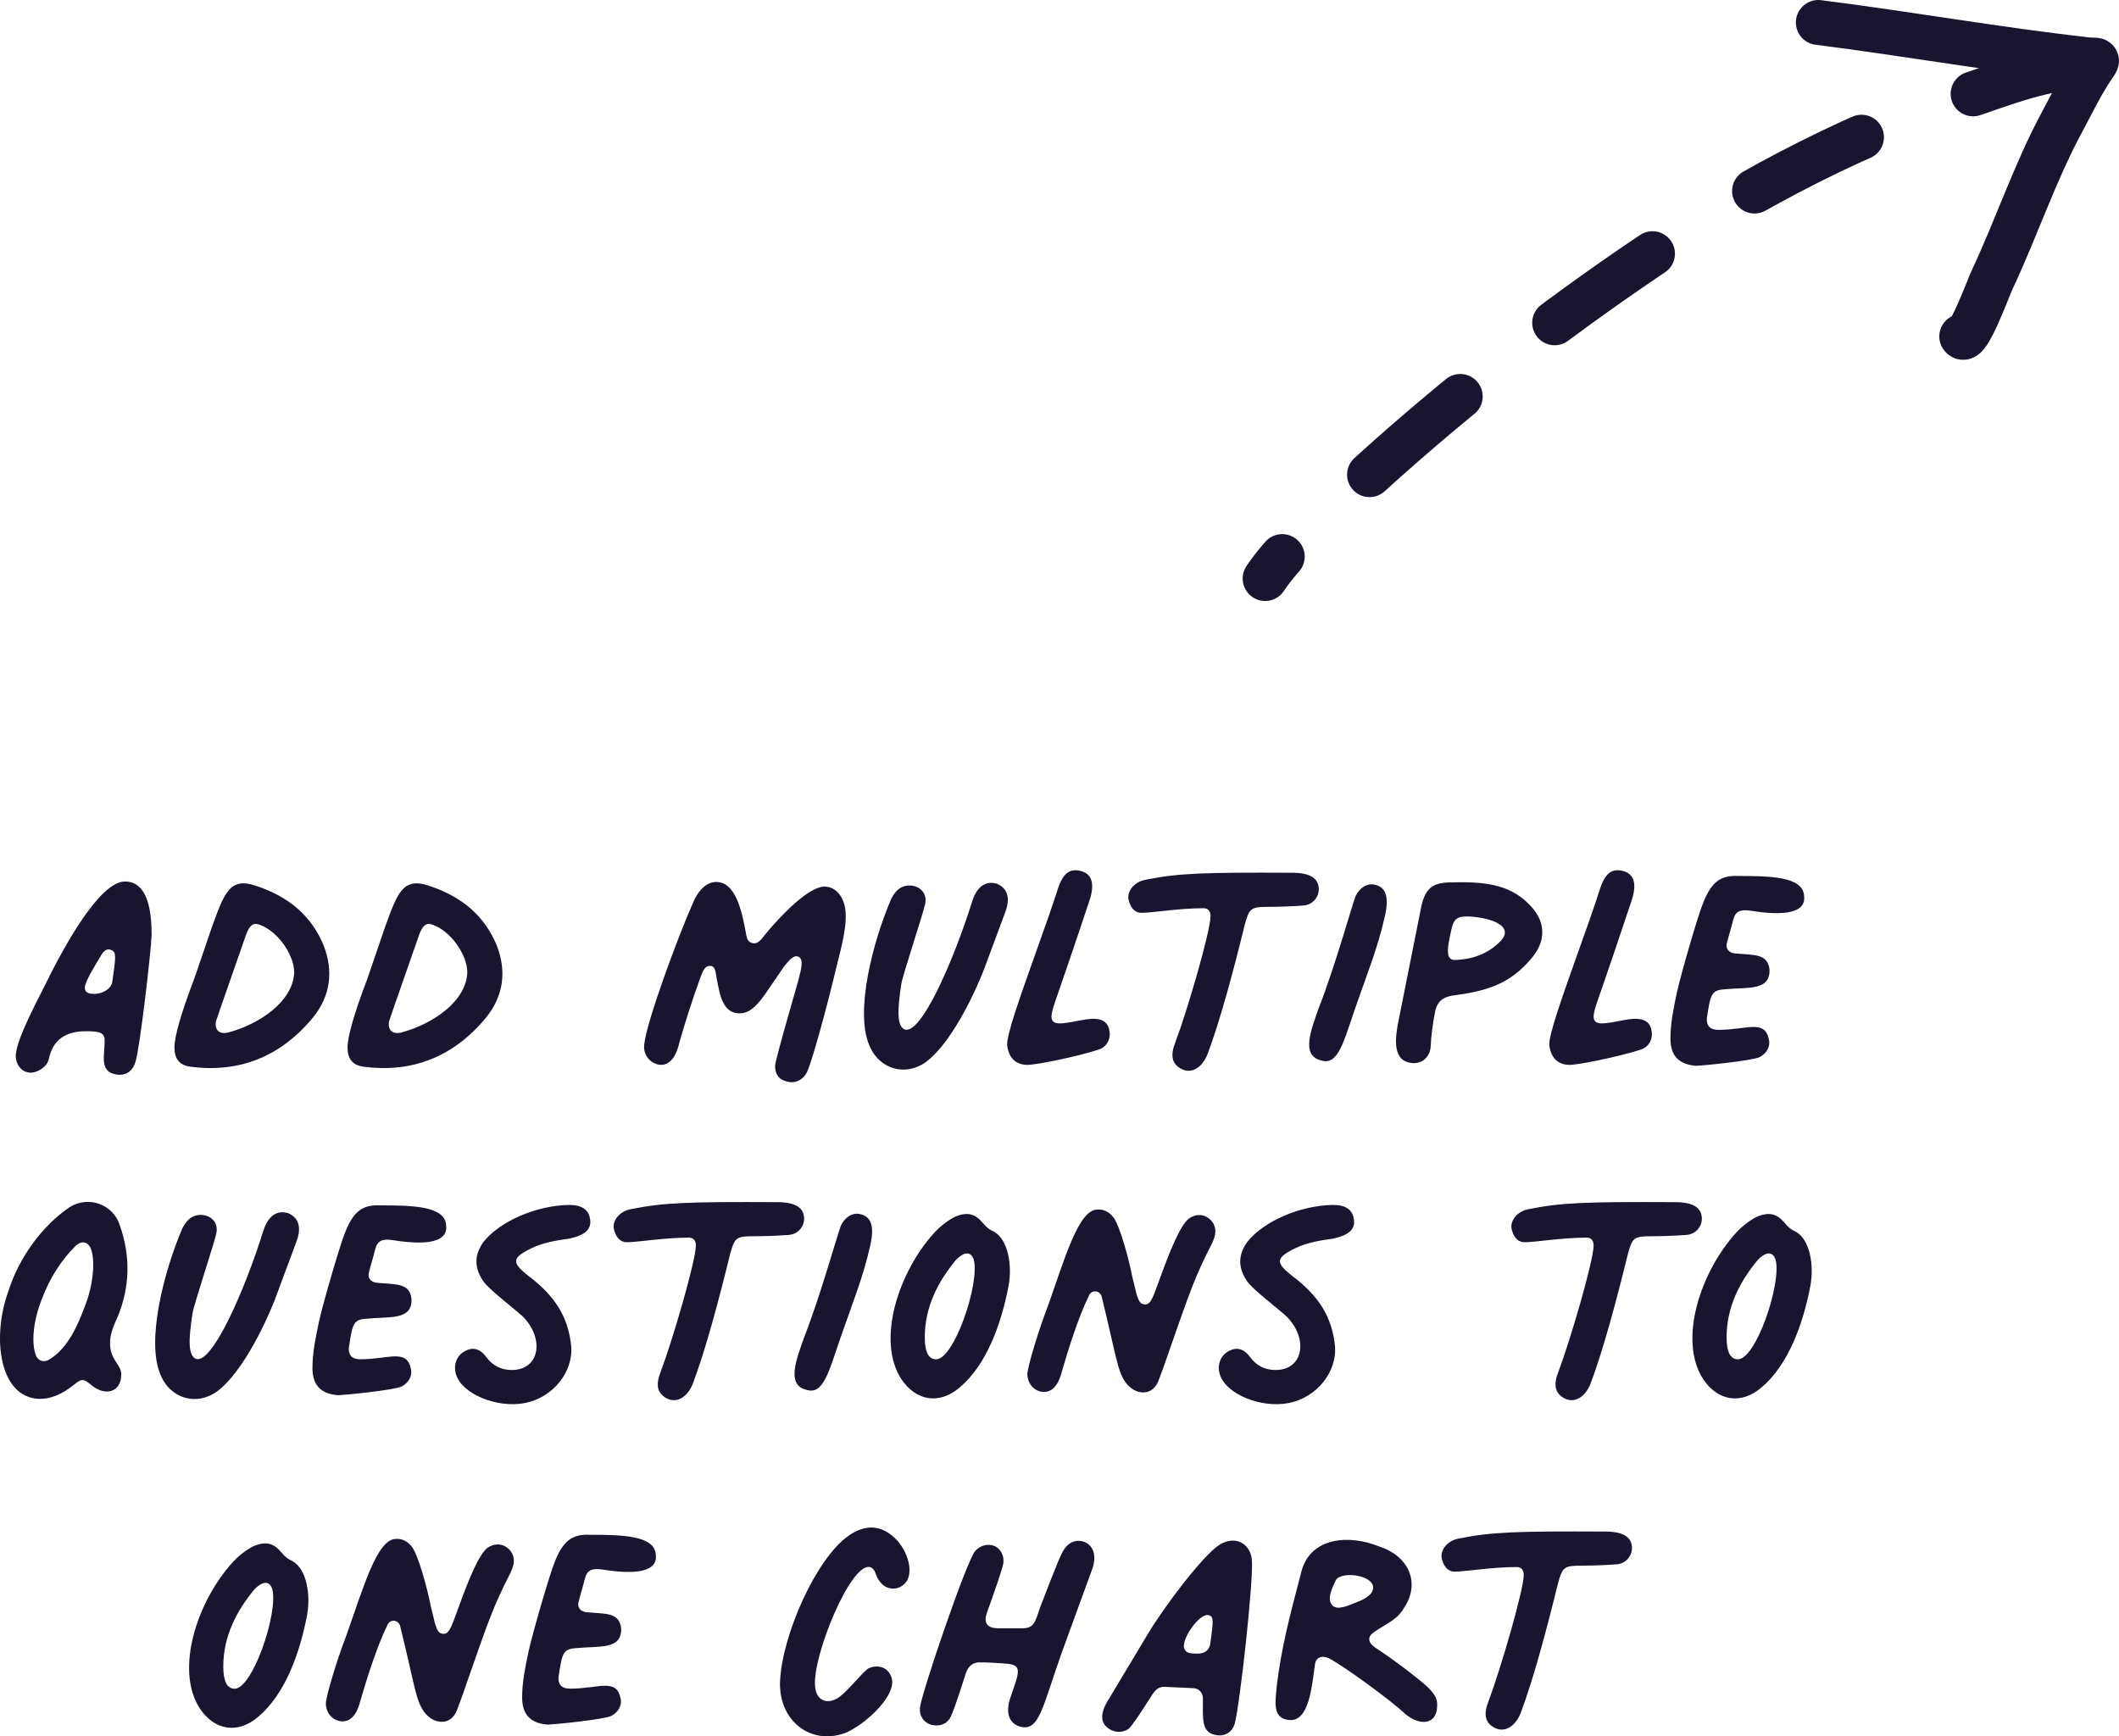 <?xml version="1.0" encoding="utf-8"?>
<!-- Generator: Adobe Illustrator 25.2.0, SVG Export Plug-In . SVG Version: 6.00 Build 0)  -->
<svg version="1.1" id="Layer_1" xmlns="http://www.w3.org/2000/svg" xmlns:xlink="http://www.w3.org/1999/xlink" x="0px" y="0px"
	 viewBox="0 0 141.533 115.965" style="enable-background:new 0 0 141.533 115.965;" xml:space="preserve">
<style type="text/css">
	.st0{fill:#191530;}
	.st1{fill:none;stroke:#191530;stroke-width:3;stroke-linecap:round;}
	.st2{fill:none;stroke:#191530;stroke-width:3;stroke-linecap:round;stroke-dasharray:8,8;}
</style>
<g>
	<path class="st0" d="M7.789,71.766c0.615,0.092,1.077-0.215,1.262-0.862c0.277-0.831,1.015-7.108,1.077-8.462
		c0-1.569-0.246-3.569-1.785-3.569c-1.692,0-4.092,4.369-5.354,6.954c-0.831,1.631-1.938,3.785-1.938,4.708
		c0,0.492,0.339,1.108,1.015,1.108c0.369,0,1.077-0.338,1.2-0.923c0.246-1.231,1.077-1.846,2.462-1.846
		c0.862,0,1.262,0.061,1.262,0.615C6.989,70.566,6.62,71.582,7.789,71.766z M7.512,65.489
		c-0.031,0.554-0.677,0.892-1.2,0.892c-0.492,0-0.646-0.154-0.646-0.431c0-0.338,0.585-1.323,1.169-2.277
		c0.154-0.215,0.369-0.339,0.615-0.215C7.789,63.582,7.727,63.982,7.512,65.489z M12.727,71.243
		c3.261,0.431,6.031-0.677,8.185-3.292c1.138-1.415,1.385-3.046,0.708-4.8c-0.8-1.938-2.277-3.261-4.554-4
		c-1.723-0.585-2.092,0.523-2.892,2.708c-0.4,1.2-0.923,2.677-1.2,3.508c-0.892,2.338-1.323,3.877-1.323,4.585
		C11.65,70.72,11.989,71.151,12.727,71.243z M15.22,68.966c-0.554,0.123-0.892-0.154-0.8-0.739
		c0.092-0.308,1.723-4.954,2-5.754c0.215-0.615,0.462-0.892,0.923-0.708c1.169,0.4,2.308,1.969,2.308,3.2
		C19.558,66.905,17.312,68.412,15.22,68.966z M24.29,71.243c3.261,0.431,6.031-0.677,8.185-3.292
		c1.138-1.415,1.385-3.046,0.708-4.8c-0.8-1.938-2.277-3.261-4.554-4c-1.723-0.585-2.092,0.523-2.892,2.708
		c-0.4,1.2-0.923,2.677-1.2,3.508c-0.892,2.338-1.323,3.877-1.323,4.585C23.213,70.72,23.551,71.151,24.29,71.243z
		 M26.782,68.966c-0.554,0.123-0.892-0.154-0.8-0.739c0.092-0.308,1.723-4.954,2-5.754
		c0.215-0.615,0.462-0.892,0.923-0.708c1.169,0.4,2.308,1.969,2.308,3.2C31.121,66.905,28.875,68.412,26.782,68.966z
		 M52.45,72.197c0.554,0.215,1.108,0,1.415-0.523c0.338-0.615,1.354-4.369,2.031-7.2
		c0.308-1.231,0.769-2.892,0.523-3.969c-0.185-0.8-0.708-1.292-1.354-1.292c-1.046,0-2.892,1.908-3.908,3.138
		c-0.4,0.523-0.554,0.677-0.862,0.646c-0.308-0.062-0.4-0.246-0.462-0.615c-0.277-1.508-0.677-3.477-2-3.477
		c-0.615,0-1.2,0.523-1.569,1.446c-0.985,2.215-3.077,7.877-3.231,9.385c-0.092,0.646,0.308,1.2,0.892,1.354
		c0.677,0.154,1.2-0.339,1.446-1.446c0.431-1.508,0.892-2.923,1.415-4.369c0.154-0.431,0.308-0.769,0.615-0.769
		c0.369,0,0.369,0.308,0.462,0.8c0.215,1.2,0.431,2.308,1.446,2.369c0.615,0.031,1.077-0.277,1.785-1.262
		l1.262-1.846c0.338-0.431,0.708-0.862,1.015-0.646c0.308,0.215,0.154,0.769-0.062,1.6
		c-0.831,2.892-1.169,4.092-1.477,5.323C51.65,71.489,51.896,72.043,52.45,72.197z M61.92,70.874
		c1.231-0.954,2.646-3.261,3.754-6l1.477-3.969c0.338-0.923,0.154-1.569-0.554-1.877
		c-0.677-0.215-1.323,0.092-1.661,1.169c-1.262,4.031-3.446,8.985-4.523,8.554c-0.492-0.246-0.492-1.2-0.215-3.015
		c0.092-0.615,1.446-4.646,1.6-5.385c0.154-0.769-0.462-1.292-1.231-1.2c-0.431,0.062-0.769,0.339-1.046,0.892
		c-1.262,2.954-2.4,7.508-1.477,9.723C58.69,71.428,60.505,71.951,61.92,70.874z M68.568,71.12
		c0.554,0.031,3.385-0.554,4.8-1.015c0.523-0.154,0.831-0.677,0.739-1.231c-0.123-0.892-0.923-0.923-1.877-0.739
		c-1.077,0.215-1.569,0.277-1.785,0.154c-0.431-0.215-0.154-0.862,0.369-2.369c0.462-1.323,1.2-3.508,1.938-5.723
		c0.4-1.169,0.185-1.846-0.585-2.031c-0.738-0.185-1.2,0.185-1.538,1.292c-0.431,1.323-0.892,2.615-1.354,3.908
		c-1.077,3.046-2.092,5.815-2,6.492C67.398,70.659,67.829,71.089,68.568,71.12z M78.916,71.397
		c0.646,0.338,1.354-0.062,1.723-0.954c0.862-2.277,1.754-5.631,2.492-8.646c0.308-1.139,0.4-1.231,1.6-1.231
		c0.615,0,1.631-0.031,2.369-0.092c0.585-0.061,0.985-0.554,0.985-1.077c0-0.739-0.585-1.108-1.785-1.108
		c-6-0.031-7.6,0.031-9.754,0.462c-0.8,0.123-1.354,0.831-1.139,1.446c0.154,0.523,0.462,0.769,0.831,0.769
		c0.738,0,2.492-0.308,4.154-0.308c0.339,0,0.462,0.246,0.462,0.523c0,1.015-1.569,6.369-2.338,8.4
		C78.147,70.505,78.27,71.058,78.916,71.397z M88.078,67.335c-0.492,1.415-1.2,3.139,0.123,3.477
		c1.169,0.4,1.508-1.139,2.338-3.538c0.708-2.062,1.508-4,1.969-6.123c0.277-1.231,0.061-1.908-0.677-2.062
		c-0.492-0.123-1.015,0.185-1.292,0.769C90.293,60.505,89.155,64.597,88.078,67.335z M94.114,70.966
		c0.769,0.185,1.415-0.308,1.446-1.108c0.031-0.677,0.123-1.415,0.308-2.369c0.154-0.585,0.462-0.862,1.077-0.985
		c2.369-0.308,3.939-0.769,5.416-2.585c0.954-1.169,0.861-2.492-0.277-3.569c-1.354-1.354-3.108-1.477-5.292-1.415
		c-1.108,0.031-1.569,0.4-1.846,1.538l-1.508,7.569C93.191,69.212,92.975,70.72,94.114,70.966z M97.344,64.105
		c-0.831,0.123-0.708-0.677-0.4-2.031c0.154-0.739,0.431-0.892,1.2-0.862c1.57,0.092,2.985,0.677,2.093,1.631
		C99.498,63.612,98.513,64.043,97.344,64.105z M104.779,71.12c0.554,0.031,3.384-0.554,4.8-1.015
		c0.523-0.154,0.831-0.677,0.738-1.231c-0.123-0.892-0.923-0.923-1.877-0.739c-1.077,0.215-1.569,0.277-1.784,0.154
		c-0.431-0.215-0.154-0.862,0.369-2.369c0.461-1.323,1.2-3.508,1.938-5.723c0.4-1.169,0.185-1.846-0.584-2.031
		c-0.739-0.185-1.2,0.185-1.539,1.292c-0.43,1.323-0.892,2.615-1.354,3.908c-1.076,3.046-2.092,5.815-2,6.492
		C103.61,70.659,104.04,71.089,104.779,71.12z M113.265,71.182c0.4,0,3.784-0.339,4.277-0.585
		c0.461-0.246,0.707-0.708,0.615-1.139c-0.277-1.415-1.446-0.677-3.385-0.677c-0.553,0-0.8-0.277-0.769-0.769
		c0.062-0.4,0.123-0.831,0.216-1.2c0.153-0.554,0.369-0.708,0.984-0.739c1.539-0.154,3.046,0.123,2.985-1.323
		c-0.123-1.077-1.016-0.954-2.339-1.077c-0.43-0.061-0.615-0.369-0.492-0.739c0.123-0.492,0.277-0.954,0.4-1.477
		c0.154-0.615,0.492-0.708,1.077-0.646c1.692,0.277,3.877,0.4,3.661-1.015c-0.092-1.262-2.338-1.292-4.4-1.292
		c-1.2-0.062-1.815,0.431-2.369,1.877c-0.307,0.739-1.446,4.646-1.723,5.908c-0.215,1.015-0.431,2.031-0.431,3.077
		C111.572,70.505,112.126,71.089,113.265,71.182z M0.554,86.258c-1.108,3.046-0.615,7.046,2.031,7.169
		c0.739,0.031,1.538-0.277,2.369-0.954c0.492-0.4,0.615-0.4,1.108,0c0.954,0.831,2,0.492,2.031-0.585
		c0.092-0.707-0.739-1.015-0.739-2.123c-0.031-0.584,0.215-1.2,0.492-1.784c0.831-2,0.892-4.061,0.154-6.154
		c-0.431-1.385-2.092-2-3.354-1.2C2.831,81.859,1.262,83.982,0.554,86.258z M3.323,90.782
		c-0.339,0.215-0.708,0.154-0.892-0.185c-0.369-0.831-0.215-2.4,0.369-3.846c0.523-1.385,1.262-2.554,2.246-3.538
		c0.431-0.4,0.862-0.277,1.046,0.246c0.277,0.831,0.123,2.369-0.4,3.723C5.2,88.505,4.554,90.012,3.323,90.782z
		 M14.577,92.874c1.231-0.954,2.646-3.262,3.754-6l1.477-3.969c0.339-0.923,0.154-1.569-0.554-1.877
		c-0.677-0.215-1.323,0.092-1.662,1.169c-1.262,4.031-3.446,8.985-4.523,8.554c-0.492-0.246-0.492-1.2-0.215-3.015
		c0.092-0.615,1.446-4.646,1.6-5.385c0.154-0.769-0.462-1.292-1.231-1.2c-0.431,0.062-0.769,0.339-1.046,0.892
		c-1.262,2.954-2.4,7.508-1.477,9.723C11.346,93.428,13.161,93.951,14.577,92.874z M22.561,93.182
		c0.4,0,3.785-0.339,4.277-0.585c0.462-0.246,0.708-0.708,0.615-1.138c-0.277-1.416-1.446-0.677-3.385-0.677
		c-0.554,0-0.8-0.277-0.769-0.77c0.061-0.4,0.123-0.83,0.215-1.2c0.154-0.554,0.369-0.708,0.985-0.739
		c1.538-0.154,3.046,0.123,2.985-1.323c-0.123-1.077-1.015-0.954-2.338-1.077
		c-0.431-0.061-0.615-0.369-0.492-0.739c0.123-0.492,0.277-0.954,0.4-1.477c0.154-0.615,0.492-0.708,1.077-0.646
		c1.692,0.277,3.877,0.4,3.662-1.015c-0.092-1.262-2.338-1.292-4.4-1.292c-1.2-0.062-1.815,0.431-2.369,1.877
		c-0.308,0.739-1.446,4.646-1.723,5.908c-0.215,1.016-0.431,2.031-0.431,3.077
		C20.869,92.505,21.423,93.089,22.561,93.182z M35.068,93.705c1.877-0.369,3.262-2.093,3.077-3.877
		c-0.215-1.877-1.046-3.262-2.892-4.646c-1.077-0.862-1.077-1.169,0.246-1.815c0.831-0.4,1.692-0.523,2.554-0.646
		c1.077-0.246,1.477-0.646,1.354-1.323c-0.092-0.615-0.554-0.923-1.385-0.923
		c-2.185,0.031-4.615,1.077-5.723,2.462c-0.615,0.862-0.646,1.692-0.031,2.615
		c0.369,0.554,1.969,1.754,2.646,2.369c1.415,1.416,1.169,3.416-0.523,3.569c-0.831,0.062-1.477-0.246-1.938-0.892
		c-0.4-0.523-0.862-0.646-1.385-0.369c-0.554,0.277-0.8,0.923-0.615,1.538C30.822,93.089,33.191,94.074,35.068,93.705z
		 M44.541,93.397c0.646,0.339,1.354-0.061,1.723-0.954c0.862-2.277,1.754-5.63,2.492-8.646
		c0.308-1.139,0.4-1.231,1.6-1.231c0.615,0,1.631-0.031,2.369-0.092c0.585-0.061,0.985-0.554,0.985-1.077
		c0-0.739-0.585-1.108-1.785-1.108c-6-0.031-7.6,0.031-9.754,0.462c-0.8,0.123-1.354,0.831-1.139,1.446
		c0.154,0.523,0.462,0.769,0.831,0.769c0.738,0,2.492-0.308,4.154-0.308c0.339,0,0.462,0.246,0.462,0.523
		c0,1.015-1.569,6.369-2.338,8.4C43.772,92.505,43.895,93.059,44.541,93.397z M53.703,89.336
		c-0.492,1.415-1.2,3.138,0.123,3.476c1.169,0.4,1.508-1.138,2.338-3.538c0.708-2.062,1.508-4,1.969-6.123
		c0.277-1.231,0.061-1.908-0.677-2.062c-0.492-0.123-1.015,0.185-1.292,0.769
		C55.918,82.505,54.78,86.597,53.703,89.336z M64.108,92.659c1.785-1.508,2.769-4.216,3.261-6.8
		c0.246-1.354-0.031-3.077-0.985-3.6c-0.277-0.123-0.492-0.277-0.739-0.585c-0.523-0.615-1.015-0.739-1.815-0.431
		c-0.492,0.246-0.985,0.615-1.415,1.077c-2.369,2.585-3.908,7.169-2.215,9.785
		C61.185,93.582,62.754,93.828,64.108,92.659z M62.446,90.782c-0.492-0.062-0.677-0.616-0.677-1.477
		c0-2.031,0.892-3.723,2.092-5.17c0.492-0.492,0.954-0.615,1.169-0.031C65.492,85.643,63.677,90.997,62.446,90.782z
		 M69.482,92.936c0.646,0.153,1.138-0.277,1.385-1.139c0.431-1.508,1.139-3.784,1.877-5.292
		c0.185-0.369,0.677-0.339,0.831,0.061c0.985,4,1.046,4.985,1.6,5.754c0.339,0.462,0.769,0.677,1.2,0.677
		s0.8-0.277,0.985-0.738c0.369-0.954,0.646-1.785,0.892-2.493c1.2-3.415,1.538-4.461,2.708-6.738
		c0.123-0.277,0.215-0.523,0.215-0.738c0.031-0.708-0.585-1.139-1.046-1.139c-0.308,0-0.523,0.092-0.738,0.246
		c-0.585,0.492-1.262,2.185-1.877,3.877c-0.462,1.231-0.615,1.846-1.015,1.846c-0.339,0-0.431-0.215-0.585-0.677
		l-0.277-1.138c-0.277-1.385-0.862-3.508-1.292-4.031c-0.277-0.339-0.646-0.523-1.046-0.492
		c-1.262,0-2.185,3.292-3.323,6.492c-0.646,1.661-1.354,4.062-1.354,4.492
		C68.62,92.351,68.989,92.812,69.482,92.936z M86.083,93.705c1.877-0.369,3.261-2.093,3.077-3.877
		c-0.215-1.877-1.046-3.262-2.892-4.646c-1.077-0.862-1.077-1.169,0.246-1.815c0.831-0.4,1.692-0.523,2.554-0.646
		c1.077-0.246,1.477-0.646,1.354-1.323c-0.092-0.615-0.554-0.923-1.385-0.923
		c-2.185,0.031-4.615,1.077-5.723,2.462c-0.615,0.862-0.646,1.692-0.031,2.615
		c0.369,0.554,1.969,1.754,2.646,2.369c1.415,1.416,1.169,3.416-0.523,3.569c-0.831,0.062-1.477-0.246-1.938-0.892
		c-0.4-0.523-0.862-0.646-1.385-0.369c-0.554,0.277-0.8,0.923-0.615,1.538C81.837,93.089,84.206,94.074,86.083,93.705z
		 M104.502,93.397c0.646,0.339,1.354-0.061,1.723-0.954c0.862-2.277,1.754-5.63,2.493-8.646
		c0.307-1.139,0.4-1.231,1.6-1.231c0.615,0,1.63-0.031,2.369-0.092c0.584-0.061,0.984-0.554,0.984-1.077
		c0-0.739-0.584-1.108-1.784-1.108c-6-0.031-7.6,0.031-9.754,0.462c-0.8,0.123-1.354,0.831-1.138,1.446
		c0.153,0.523,0.461,0.769,0.83,0.769c0.739,0,2.493-0.308,4.154-0.308c0.339,0,0.462,0.246,0.462,0.523
		c0,1.015-1.57,6.369-2.339,8.4C103.733,92.505,103.856,93.059,104.502,93.397z M117.663,92.659
		c1.784-1.508,2.769-4.216,3.261-6.8c0.246-1.354-0.031-3.077-0.985-3.6c-0.276-0.123-0.492-0.277-0.738-0.585
		c-0.523-0.615-1.015-0.739-1.815-0.431c-0.493,0.246-0.985,0.615-1.416,1.077c-2.369,2.585-3.907,7.169-2.215,9.785
		C114.739,93.582,116.309,93.828,117.663,92.659z M116.001,90.782c-0.492-0.062-0.677-0.616-0.677-1.477
		c0-2.031,0.892-3.723,2.092-5.17c0.493-0.492,0.954-0.615,1.17-0.031C119.047,85.643,117.232,90.997,116.001,90.782z
		 M17.252,114.659c1.785-1.508,2.769-4.216,3.261-6.8c0.246-1.354-0.031-3.077-0.985-3.6
		c-0.277-0.123-0.492-0.277-0.738-0.585c-0.523-0.615-1.015-0.738-1.815-0.431c-0.492,0.246-0.985,0.616-1.415,1.077
		c-2.369,2.585-3.908,7.169-2.215,9.785C14.329,115.582,15.899,115.828,17.252,114.659z M15.591,112.782
		c-0.492-0.062-0.677-0.616-0.677-1.477c0-2.031,0.892-3.723,2.092-5.169c0.492-0.493,0.954-0.616,1.169-0.031
		C18.637,107.643,16.822,112.997,15.591,112.782z M22.626,114.936c0.646,0.153,1.139-0.277,1.385-1.139
		c0.431-1.508,1.139-3.785,1.877-5.292c0.185-0.369,0.677-0.339,0.831,0.061c0.985,4,1.046,4.985,1.6,5.754
		c0.339,0.462,0.769,0.677,1.2,0.677c0.431,0,0.8-0.277,0.985-0.738c0.369-0.954,0.646-1.785,0.892-2.493
		c1.2-3.415,1.538-4.461,2.708-6.738c0.123-0.277,0.215-0.523,0.215-0.739c0.031-0.707-0.585-1.138-1.046-1.138
		c-0.308,0-0.523,0.092-0.739,0.246c-0.585,0.492-1.262,2.185-1.877,3.877c-0.462,1.231-0.615,1.846-1.015,1.846
		c-0.339,0-0.431-0.215-0.585-0.677l-0.277-1.138c-0.277-1.385-0.862-3.508-1.292-4.031
		c-0.277-0.338-0.646-0.523-1.046-0.492c-1.262,0-2.185,3.292-3.323,6.492c-0.646,1.662-1.354,4.062-1.354,4.492
		C21.765,114.351,22.134,114.812,22.626,114.936z M36.565,115.182c0.4,0,3.785-0.339,4.277-0.585
		c0.462-0.246,0.708-0.708,0.615-1.138c-0.277-1.416-1.446-0.677-3.385-0.677c-0.554,0-0.8-0.277-0.769-0.77
		c0.061-0.4,0.123-0.83,0.215-1.2c0.154-0.553,0.369-0.707,0.985-0.738c1.538-0.154,3.046,0.123,2.985-1.323
		c-0.123-1.077-1.015-0.954-2.338-1.077c-0.431-0.062-0.615-0.369-0.492-0.738c0.123-0.493,0.277-0.954,0.4-1.477
		c0.154-0.616,0.492-0.708,1.077-0.647c1.692,0.277,3.877,0.4,3.662-1.015c-0.092-1.261-2.338-1.292-4.4-1.292
		c-1.2-0.062-1.815,0.431-2.369,1.877c-0.308,0.738-1.446,4.646-1.723,5.907c-0.215,1.016-0.431,2.031-0.431,3.077
		C34.873,114.505,35.427,115.089,36.565,115.182z M56.469,115.736c1.292-0.524,3.662-2.647,3.015-3.847
		c-0.246-0.553-0.892-0.738-1.477-0.461c-0.338,0.184-1.323,1.446-1.938,1.908c-0.831,0.584-1.6,0.215-1.631-0.77
		c-0.154-2,2.369-8.184,3.662-7.907c0.431,0.153,0.308,0.523,0.677,0.984c0.492,0.677,1.477,0.585,1.846-0.154
		c0.308-0.677,0.031-1.753-0.677-2.584c-0.954-1.046-2.092-1.169-3.261-0.339c-2.154,1.477-4.462,6.646-4.585,9.754
		C52.007,114.936,54.161,116.597,56.469,115.736z M68.094,115.305c1.323,0.4,1.508-1.231,2.831-4.954l2-5.477
		c0.339-0.892,0.154-1.6-0.462-1.877c-0.523-0.215-1.077-0.031-1.415,0.523c-0.185,0.308-0.339,0.616-1.569,3.816
		c-0.338,0.984-0.4,1.384-1.138,1.415h-1.723c-0.708-0.031-0.923-0.369-0.708-1.015c0.4-1.108,1.077-3.016,1.108-3.354
		c0.061-0.493-0.185-0.954-0.615-1.139c-0.462-0.154-0.923-0.031-1.262,0.339c-0.585,0.646-3.631,9.63-3.692,10.461
		c-0.062,0.554,0.246,0.985,0.708,1.139c0.523,0.154,1.046,0,1.292-0.431c0.154-0.246,0.462-1.108,1.077-3.046
		c0.185-0.493,0.523-0.708,0.985-0.677c0.462,0,0.954,0.031,1.415,0.061c1.108,0.062,1.231,0.247,0.892,1.323
		l-0.369,1.077C67.17,114.443,67.417,115.089,68.094,115.305z M81.27,115.889c0.554,0.093,1.046-0.215,1.2-0.769
		c0.339-1.231,1.292-9.754,1.139-11.015c-0.154-1.077-1.139-1.539-2.123-0.954c-1.108,0.677-3.754,4.185-4.831,6
		l-2.585,4.308c-0.615,0.953-0.585,1.63,0,2c0.4,0.277,0.923,0.277,1.323,0c0.246-0.216,0.985-1.354,1.569-2.277
		c0.246-0.37,0.462-0.523,0.8-0.523l1.969,0.092c0.4,0.031,0.646,0.369,0.615,0.769
		C80.347,114.843,80.224,115.736,81.27,115.889z M80.009,110.443c-0.523,0-0.769-0.031-0.892-0.307
		c-0.308-0.554,1.046-2.524,1.661-2.247c0.277,0.093,0.277,0.339,0.062,1.877
		C80.778,110.228,80.44,110.443,80.009,110.443z M86.078,114.874c1.385,0.154,1.538-2.277,1.754-3.723
		c0.062-0.462,0.462-0.615,0.923-0.4c0.862,0.431,4.031,2.708,5.108,3.723c1.046,0.862,2.092,0.646,2.123-0.462
		c0.061-0.615-0.215-1.046-1.262-1.876c-0.923-0.739-1.877-1.447-2.862-2.093c-0.523-0.369-0.554-0.738-0.031-1.077
		c1.015-0.677,1.508-0.8,2-1.661c1.015-1.6,0.277-3.354-1.661-4c-2.092-0.862-4.615-0.616-5.231,1.6
		c-0.892,3.384-1.354,5.2-1.661,7.692C85.186,113.674,84.97,114.751,86.078,114.874z M88.939,107.151
		c-0.246-0.369-0.092-0.831,0.277-1.6c0.308-0.615,2.369-0.4,2.492,0.4c0.061,0.461-0.4,0.8-1.139,1.077
		C89.709,107.397,89.186,107.52,88.939,107.151z M99.834,115.397c0.646,0.339,1.354-0.061,1.723-0.954
		c0.862-2.277,1.754-5.631,2.493-8.646c0.307-1.138,0.4-1.231,1.6-1.231c0.615,0,1.63-0.03,2.369-0.092
		c0.584-0.062,0.984-0.554,0.984-1.077c0-0.738-0.584-1.108-1.784-1.108c-6-0.03-7.6,0.031-9.754,0.462
		c-0.8,0.123-1.354,0.831-1.138,1.446c0.154,0.523,0.462,0.769,0.831,0.769c0.739,0,2.493-0.307,4.154-0.307
		c0.339,0,0.462,0.246,0.462,0.523c0,1.015-1.57,6.369-2.339,8.4C99.065,114.505,99.188,115.059,99.834,115.397z"/>
	<path class="st1" d="M121.45,1.5c5.975,0.754,11.956,1.821,17.928,2.487c0.775,0.086,0.815-0.13,0.366,0.542
		c-0.759,1.136-1.355,2.396-2.004,3.598c-1.828,3.384-3.059,7.113-4.7,10.6c-0.244,0.519-1.641,4.339-2.01,3.743"/>
	<path class="st2" d="M139.527,4.367c-3.019,0.134-5.747,1.23-8.515,2.17c-7.975,2.707-15.302,6.716-22.083,11.384
		c-6.584,4.532-12.827,9.477-18.644,14.872c-1.948,1.807-4.298,3.625-5.783,5.846"/>
</g>
</svg>
